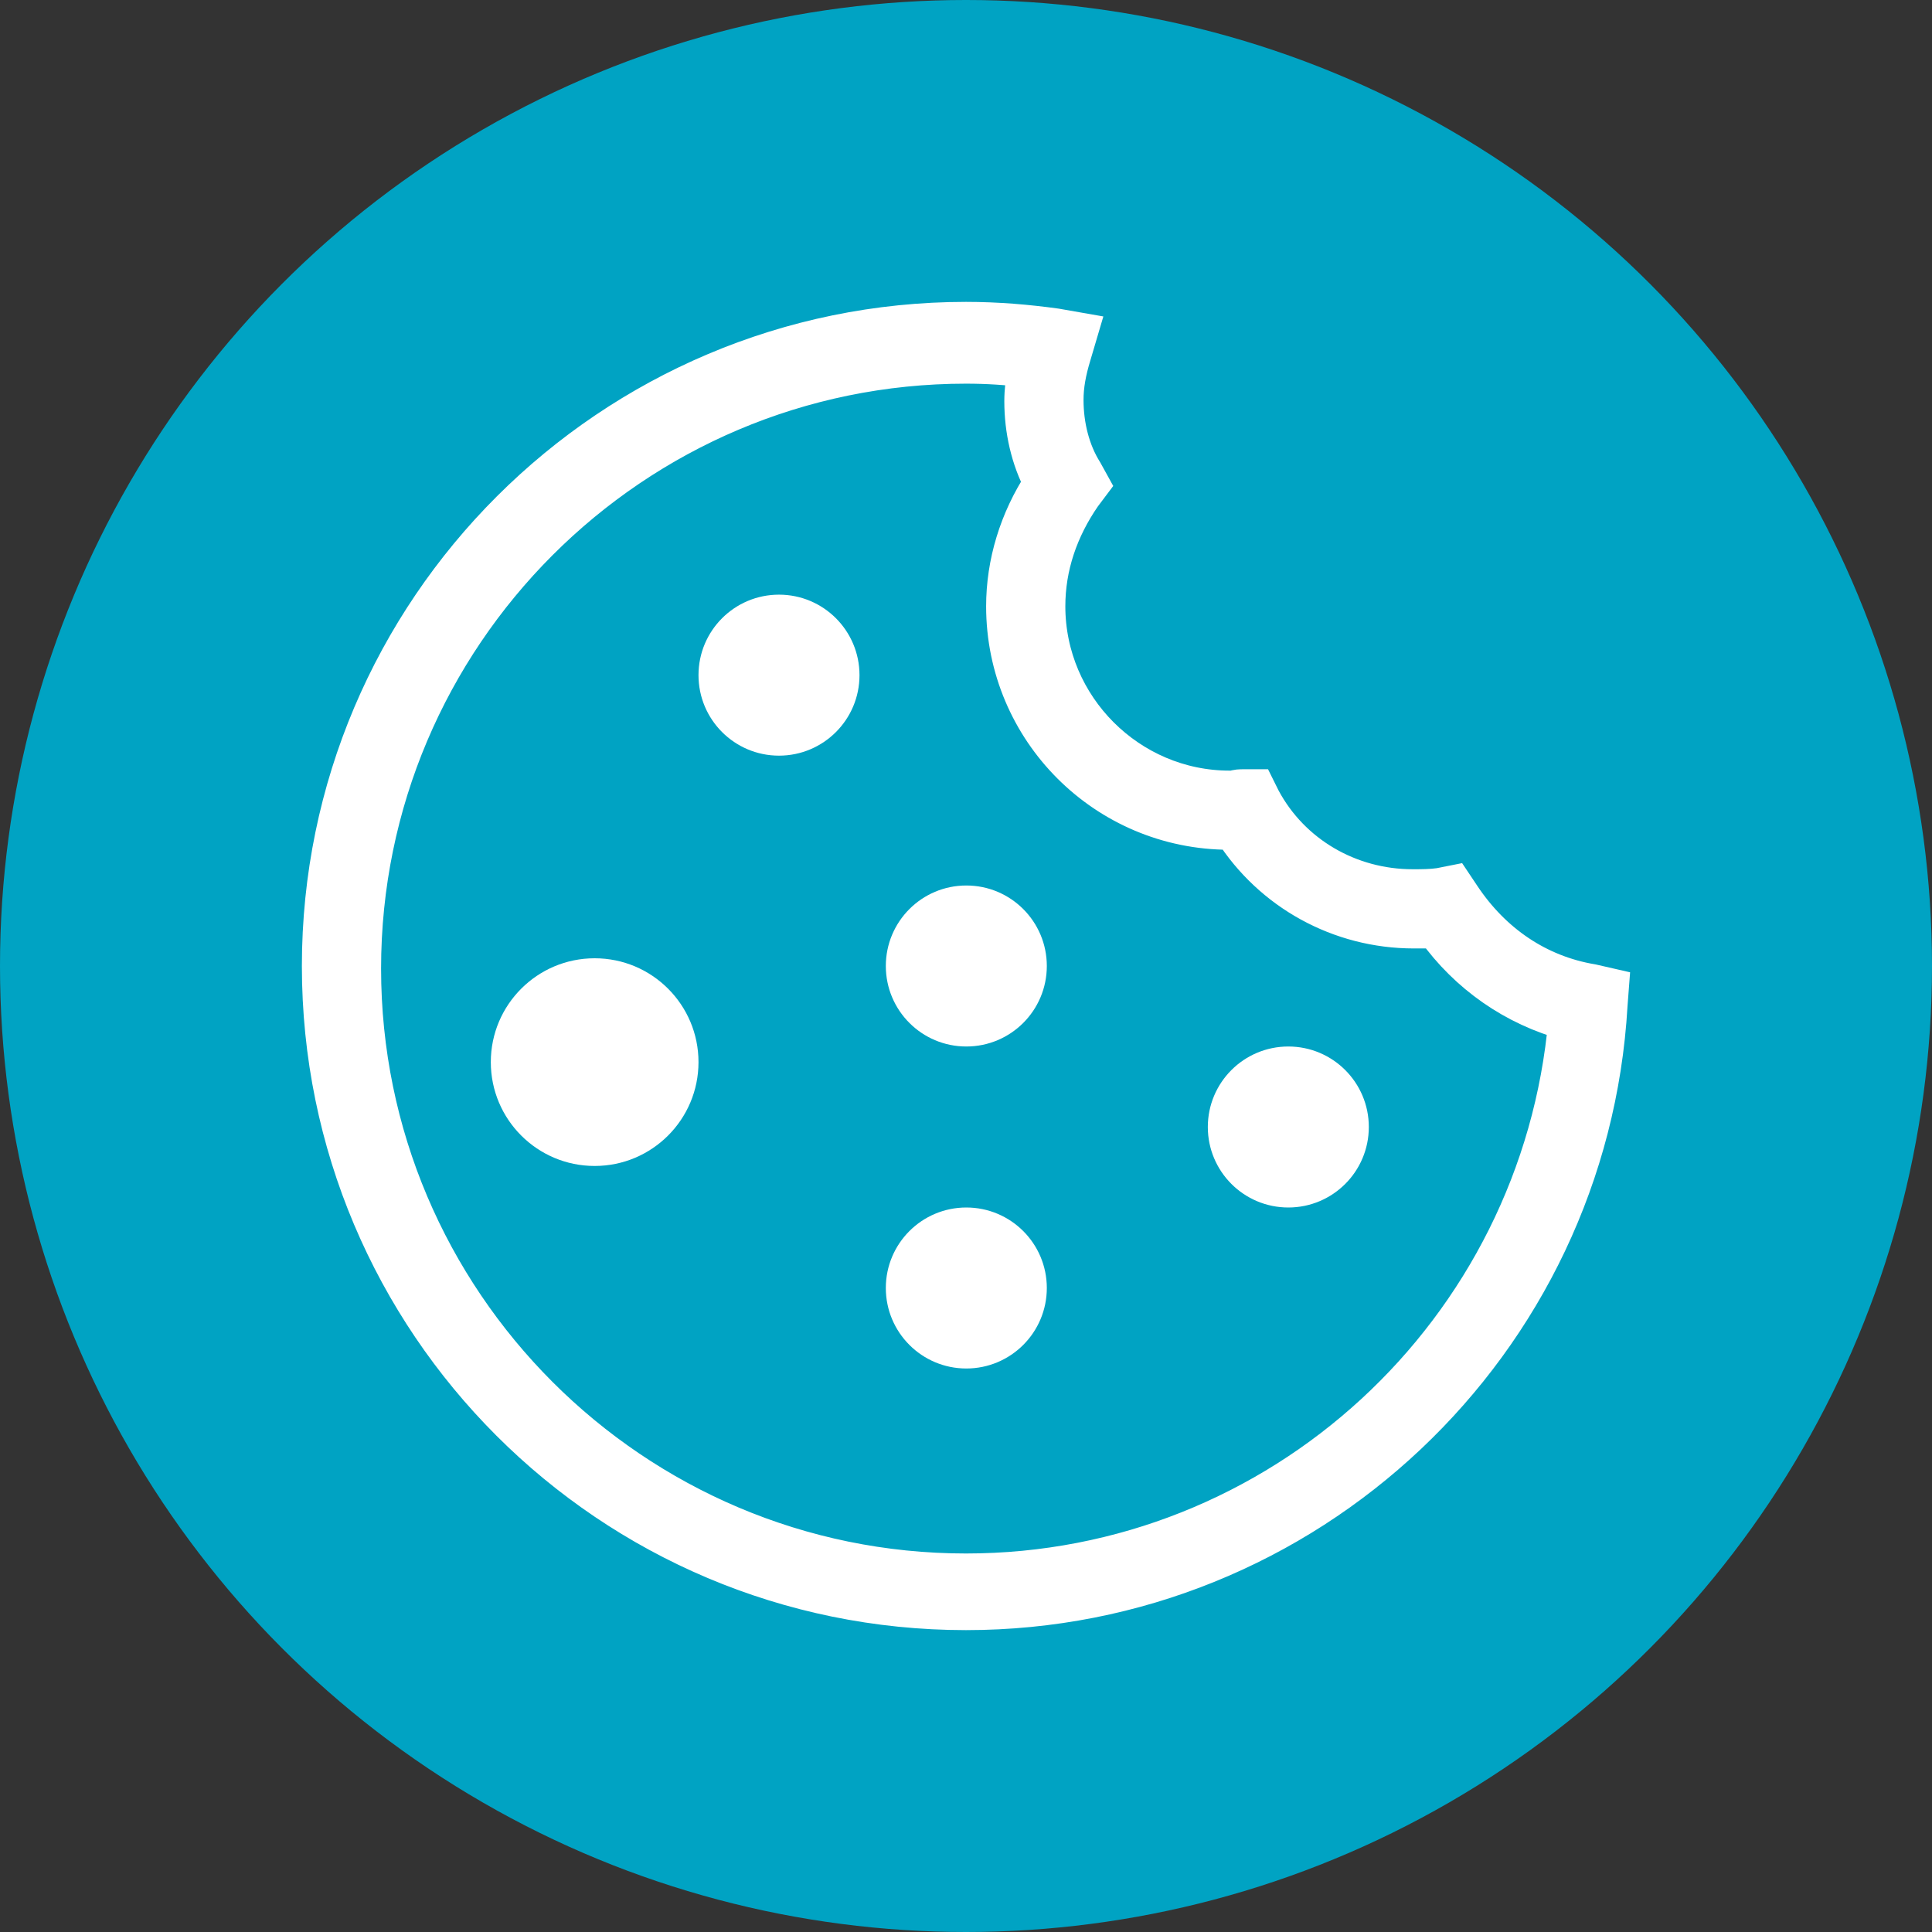 <svg width="24" height="24" viewBox="0 0 24 24" fill="none" xmlns="http://www.w3.org/2000/svg">
<rect x="0" y="0" width="24" height="24" fill="#333333" stroke="none"/>
<circle cx="12" cy="12" r="12" fill="#00A3C3"/>
<path d="M18.145 11.145L18.048 11L17.887 11.032C17.774 11.048 17.661 11.048 17.548 11.048C16.758 11.048 16.032 10.629 15.661 9.935L15.597 9.806H15.452C15.403 9.806 15.371 9.806 15.323 9.823C15.306 9.823 15.29 9.823 15.274 9.823C14.016 9.823 12.984 8.79 12.984 7.532C12.984 7.032 13.145 6.565 13.435 6.145L13.532 6.016L13.452 5.871C13.29 5.613 13.21 5.29 13.21 4.968C13.21 4.79 13.242 4.613 13.306 4.403L13.387 4.129L13.113 4.081C12.758 4.032 12.387 4 12 4C7.597 4 4 7.581 4 12C4 16.419 7.581 20 12 20C16.226 20 19.726 16.694 19.968 12.484L19.984 12.274L19.774 12.226C19.097 12.113 18.532 11.726 18.145 11.145ZM12 19.548C7.855 19.548 4.484 16.177 4.484 12.032C4.484 7.887 7.855 4.516 12 4.516C12.258 4.516 12.516 4.532 12.774 4.565C12.742 4.71 12.726 4.855 12.726 4.984C12.726 5.339 12.806 5.694 12.968 6C12.661 6.468 12.5 7 12.5 7.532C12.5 9.065 13.742 10.306 15.274 10.306C15.29 10.306 15.306 10.306 15.323 10.306C15.806 11.065 16.645 11.532 17.564 11.532C17.645 11.532 17.742 11.532 17.839 11.532C18.242 12.097 18.823 12.5 19.484 12.677C19.145 16.548 15.903 19.548 12 19.548Z" fill="white" stroke="white" stroke-width="0.5"/>
<circle cx="9.677" cy="8.387" r="1" fill="white"/>
<circle cx="7.387" cy="13.194" r="1.29" fill="white"/>
<circle cx="12.004" cy="16" r="1" fill="white"/>
<circle cx="16.004" cy="14" r="1" fill="white"/>
<circle cx="12.004" cy="12" r="1" fill="white"/>
</svg>
